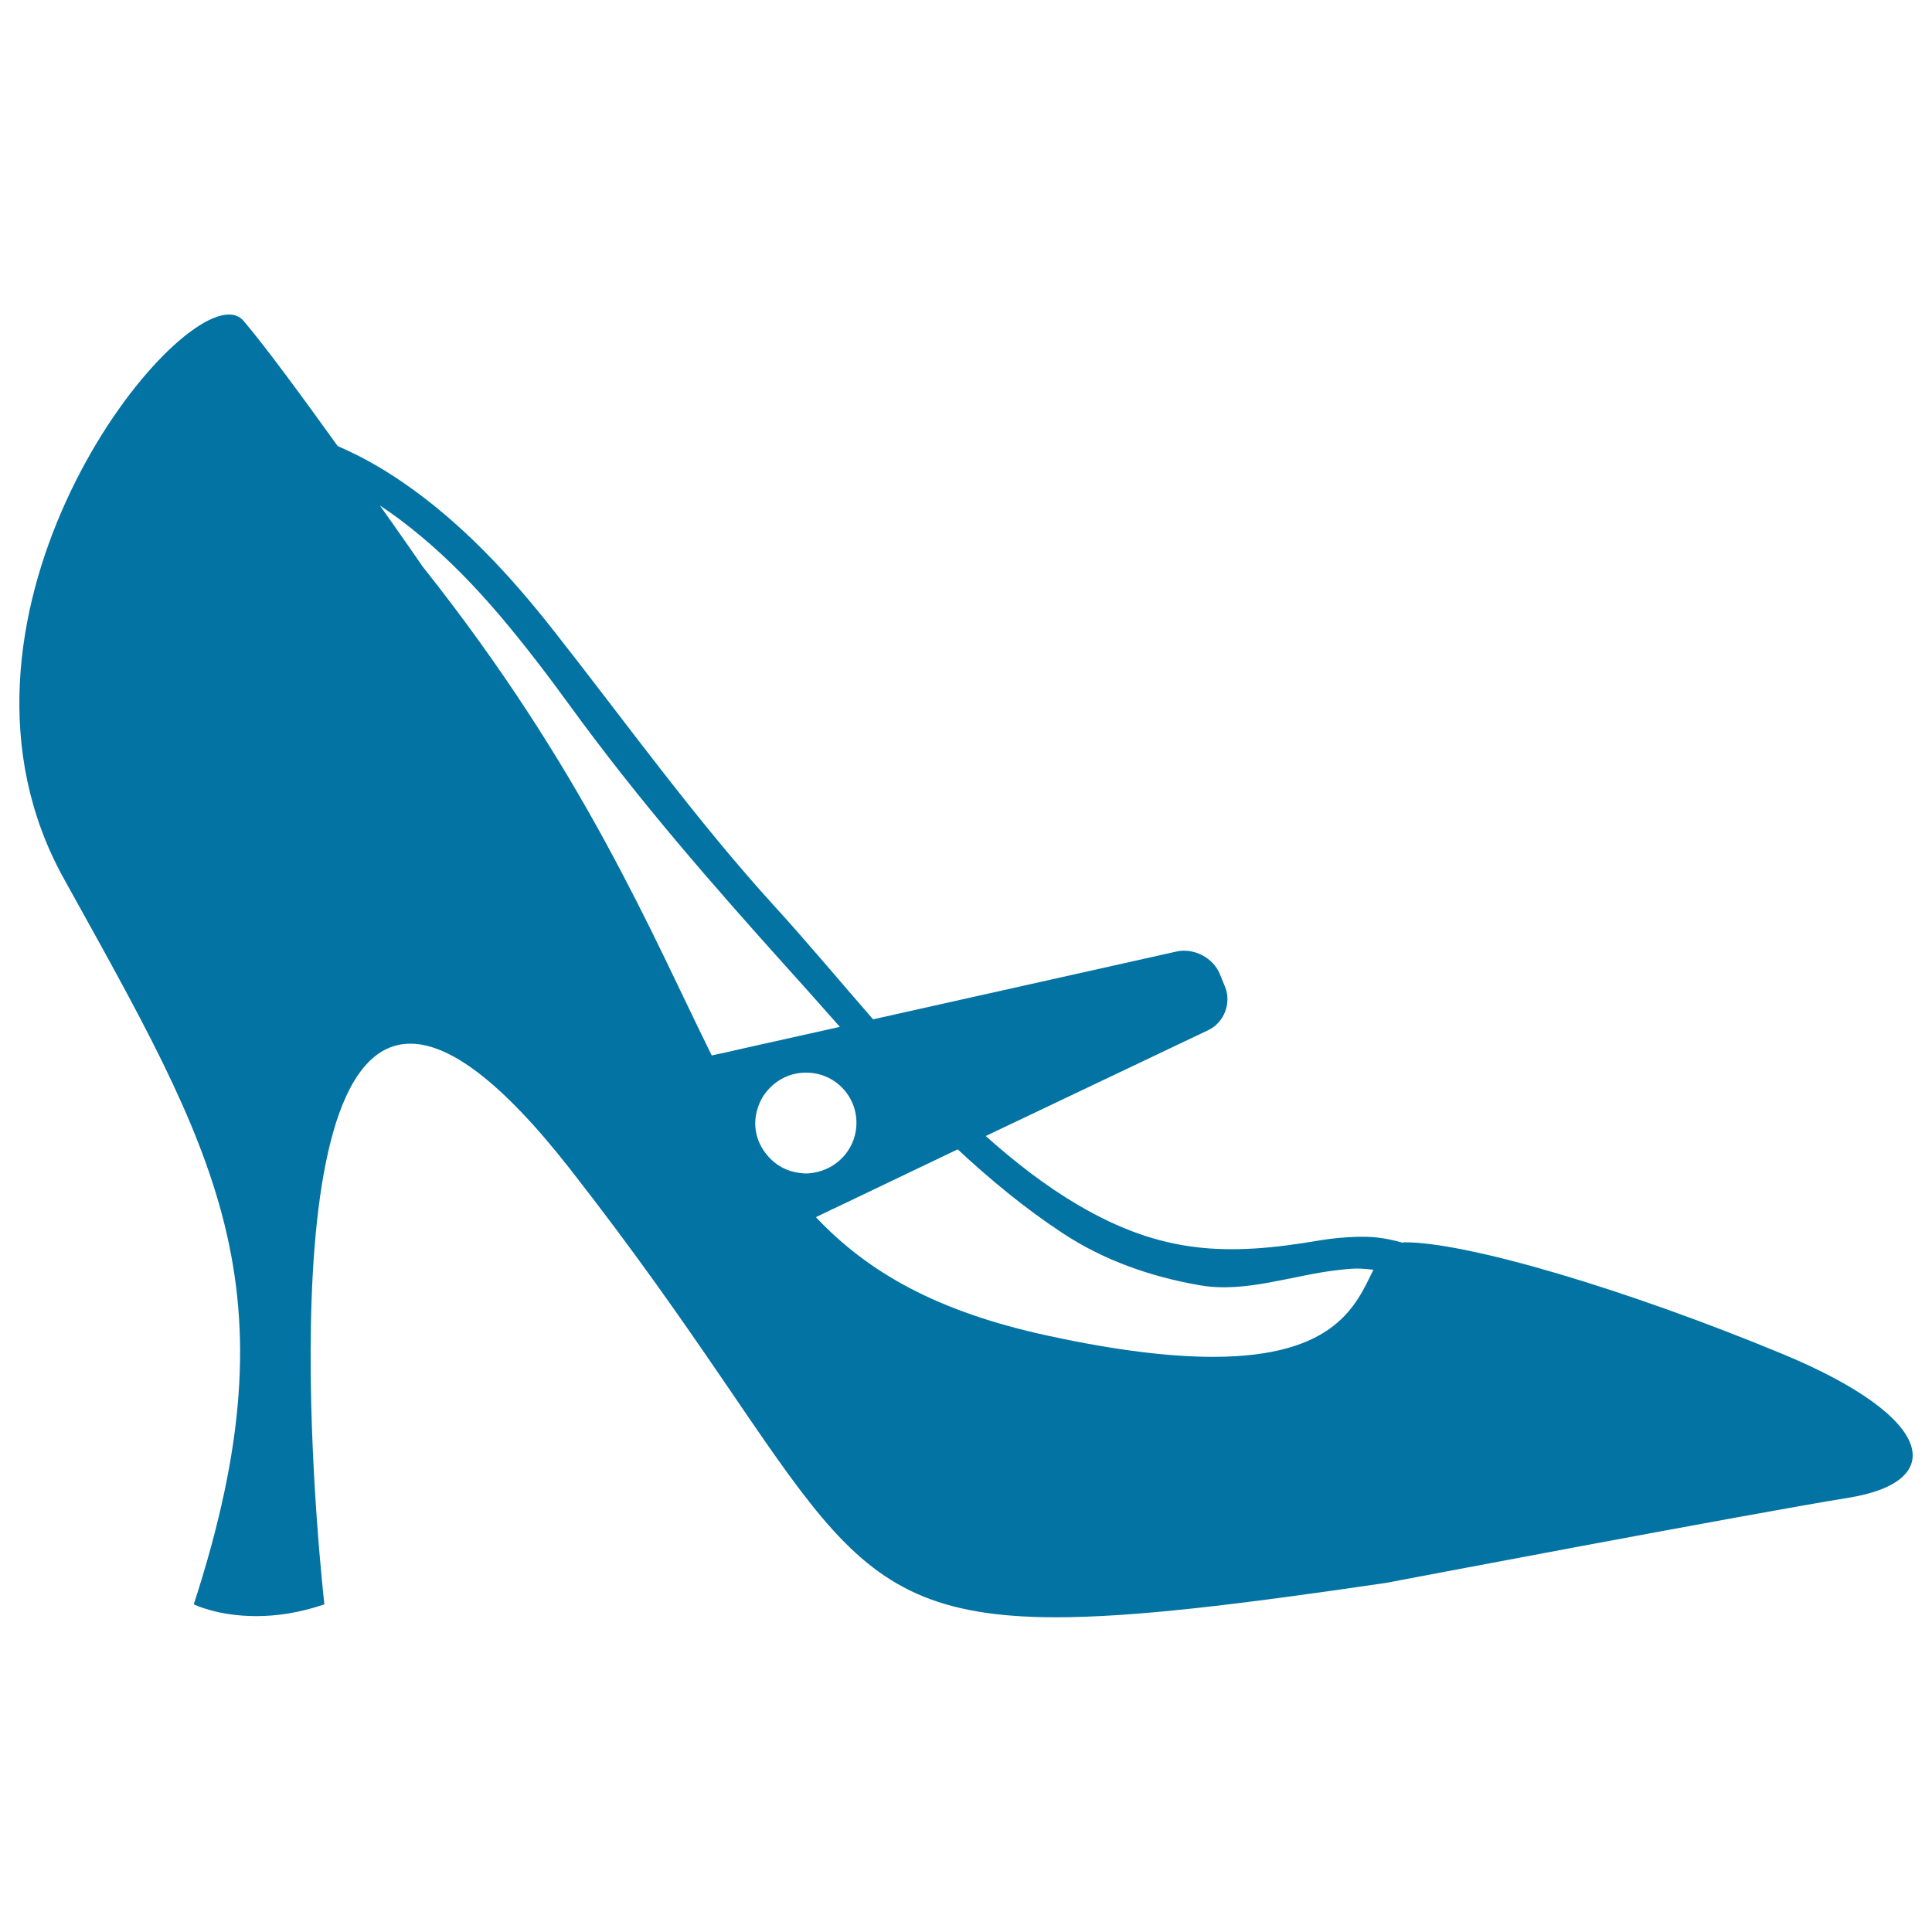 <svg xmlns="http://www.w3.org/2000/svg" viewBox="0 0 1000 1000" style="fill:#0273a2">
<title>Mary Jane Heels SVG icon</title>
<g><g><path d="M100.3,830.4c0,0,12.2,6.1,32.3,6.1c10,0,21.9-1.5,35.3-6.1c0,0-33.4-290.2,44.5-290.2c19.6,0,46.2,18.4,82.2,64.3c134.8,172.1,129.9,232.6,252,232.6c40.1,0,93.9-6.5,170.8-17.8c0,0,188.7-35.9,239.6-44.1c51-8.3,45.4-41.3-34.4-74.4c-79.9-33.1-162.5-57.8-195.6-57.8c-0.4,0-0.7,0.1-1.1,0.2c-4.6-1.3-9.2-2.3-13.6-2.7c-3.5-0.4-7-0.4-10.6-0.3c-5.8,0.2-11.8,0.7-18.5,1.8c-48.2,8.3-81.9,7.1-125.2-18.3c-17-10-32.8-22.3-47.8-35.7l115.2-54.8c8.2-3.9,12.1-14,8.7-22.4l-2.7-6.6c-3.4-8.4-13.4-13.7-22.4-11.7l-157.1,35.1c-17.3-19.8-34-39.9-50.9-58.4c-41.4-45.5-76.2-94.2-114.2-142.5c-22.8-29.1-48.3-56.5-78.4-77.1c-5.8-4-11.8-7.7-18-11.1c-5.1-2.8-10.3-5.3-15.6-7.6c-18.4-25.6-37.9-52.2-48.9-65c-1.9-2.1-4.4-3.1-7.4-3.1c-37.9,0-158.3,160.3-85.6,291.7C111.4,596.3,154,665.2,100.3,830.4z M495.7,594.9c16.8,15.6,34.5,30.3,53.9,43.1c21.7,14.4,46.2,22.9,71.7,27.3c23.5,4,47.4-5.2,71-7.9c3.2-0.4,6.4-0.7,9.7-0.8c3,0,6,0.3,8.9,0.6c-8.7,17.5-19,45.1-83,45.1c-21.6,0-49.4-3.1-85.3-10.9c-57.5-12.4-93.3-32.8-120.3-61.4l7.9-3.8l7.8-3.7L495.7,594.9z M443.3,581.2c0,12.2-8.4,22.4-19.8,25.3c-2,0.5-4.2,0.9-6.4,0.9c-1.1,0-2.2-0.2-3.3-0.3c-6.6-0.8-12.3-4-16.4-8.8c-1.8-2.1-3.4-4.5-4.5-7.1c-1.3-3.1-2-6.4-2-9.9c0-2.6,0.5-5.1,1.2-7.5c1-3.2,2.5-6.2,4.6-8.7c4.8-6,12.1-9.9,20.3-9.9C431.5,555,443.3,566.7,443.3,581.2z M217.8,277.5c14.8,12.3,28.3,26.3,40.9,41.1c12.8,15.1,24.9,31,36.4,46.8c35.3,48.6,73.2,92,113.4,136.7c8.8,9.7,17.5,19.6,26.2,29.4l-49.7,11.1l-8.3,1.9l-8.3,1.8C336.6,482,302,398.1,218.8,293.3c0,0-9.2-13.4-22.2-31.7C204,266.5,211,271.8,217.8,277.5z"/></g></g>
</svg>
